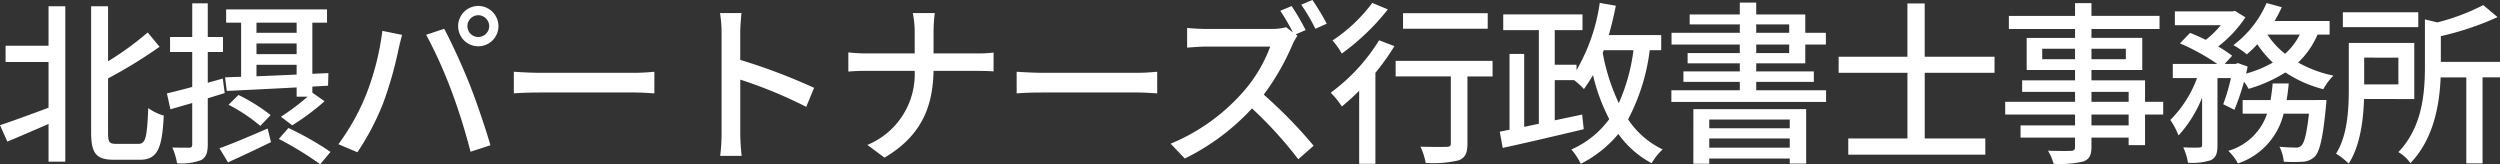 <svg xmlns="http://www.w3.org/2000/svg" width="257.742" height="16.938" viewBox="0 0 257.742 16.938"><rect x="0" y="0" width="257.742" height="16.938" fill="#333333" stroke="none"/><g transform="translate(-260.612 -31.574)"><path d="M5.616-10.71H1.188v1.674H5.616V-4.32c-1.872.7-3.762,1.386-5,1.8L1.368-.828C2.592-1.332,4.122-2,5.616-2.646V1.242H7.344v-16.02H5.616ZM12.6-.594c-.72,0-.846-.162-.846-1.134V-7.344a50.166,50.166,0,0,0,5.31-3.258L15.84-12.078a31.3,31.3,0,0,1-4.086,2.97v-5.67H10.008V-1.764c0,2.178.54,2.808,2.358,2.808H15.03c1.854,0,2.3-1.224,2.466-4.554a5.057,5.057,0,0,1-1.6-.774c-.126,2.916-.234,3.69-1.008,3.69ZM27.054-8.748h4.14V-7.74c-1.44.072-2.862.126-4.14.18Zm4.14-4.338v1.044h-4.14v-1.044Zm-4.14,2.142h4.14v1.1h-4.14Zm-3.24,3.492.18,1.4c1.908-.09,4.5-.216,7.2-.36v.954h1.134a25.011,25.011,0,0,1-2.754,2.07l1.17.882a24.941,24.941,0,0,0,3.33-2.484l-1.26-.882V-6.5l1.62-.09.036-1.3-1.656.072v-5.274h1.512v-1.368h-10.4v1.368H25.47v5.58Zm4.7,3.888A18.757,18.757,0,0,0,25.2-5.634L24.174-4.626A17.52,17.52,0,0,1,27.45-2.448ZM23.58-7.326l-1.548.432v-3.168H23.6V-11.61H22.032v-3.474h-1.6v3.474H18.144v1.548H20.43v3.6c-.99.27-1.89.5-2.61.666l.36,1.638,2.25-.648V-.54c0,.252-.09.342-.324.342s-.972,0-1.728-.018a6.6,6.6,0,0,1,.486,1.62,5.775,5.775,0,0,0,2.484-.324c.5-.27.684-.738.684-1.62V-5.292c.576-.18,1.17-.36,1.746-.54Zm.54,8.64c1.3-.594,2.934-1.35,4.428-2.088l-.342-1.4c-1.8.774-3.69,1.584-4.968,2.034ZM29.358-1.1a33.561,33.561,0,0,1,4.266,2.61L34.686.234a31.83,31.83,0,0,0-4.338-2.466ZM48.8-12.726a1.137,1.137,0,0,1,1.116-1.134,1.153,1.153,0,0,1,1.134,1.134,1.137,1.137,0,0,1-1.134,1.116A1.122,1.122,0,0,1,48.8-12.726Zm-.954,0a2.07,2.07,0,0,0,2.07,2.07A2.074,2.074,0,0,0,52-12.726a2.09,2.09,0,0,0-2.088-2.088A2.086,2.086,0,0,0,47.844-12.726ZM38.286-5.49A23.075,23.075,0,0,1,35.5-.558L37.458.27A26.112,26.112,0,0,0,40.1-4.752,38.373,38.373,0,0,0,41.688-10.3c.09-.4.252-1.08.378-1.53l-2.034-.414A27.169,27.169,0,0,1,38.286-5.49Zm8.874-.558A61.4,61.4,0,0,1,49.122.216L51.174-.45c-.486-1.692-1.44-4.5-2.124-6.228-.72-1.818-1.908-4.428-2.646-5.778l-1.854.612A48.025,48.025,0,0,1,47.16-6.048Zm6.426-1.98V-5.8c.612-.054,1.692-.09,2.682-.09H66.06c.792,0,1.62.072,2.016.09V-8.028c-.45.036-1.152.108-2.016.108H56.268C55.3-7.92,54.18-7.992,53.586-8.028Zm21.42,6.372a18.843,18.843,0,0,1-.144,2.3h2.214a21.089,21.089,0,0,1-.144-2.3V-7.218a47.132,47.132,0,0,1,6.8,2.808l.81-1.962a61.014,61.014,0,0,0-7.614-2.88V-12.06c0-.63.072-1.422.126-2.016H74.844a13.03,13.03,0,0,1,.162,2.016ZM94.914-12.132v2.214H89.892a15.9,15.9,0,0,1-1.818-.108v1.98a17.612,17.612,0,0,1,1.854-.072h4.986A7.9,7.9,0,0,1,90.036-.486L91.8.828c3.744-2.214,4.986-5.148,5.058-8.946H101.3c.63,0,1.422.018,1.746.054v-1.944a13.219,13.219,0,0,1-1.728.09H96.858v-2.214a16.538,16.538,0,0,1,.126-1.944H94.716A9.352,9.352,0,0,1,94.914-12.132Zm10.512,4.1V-5.8c.612-.054,1.692-.09,2.682-.09H117.9c.792,0,1.62.072,2.016.09V-8.028c-.45.036-1.152.108-2.016.108h-9.792C107.136-7.92,106.02-7.992,105.426-8.028Zm28.35-6.768-1.17.486a20.682,20.682,0,0,1,1.3,2.232l-.7-.54a5.46,5.46,0,0,1-1.566.18h-6.678c-.558,0-1.6-.054-1.962-.108v2.034c.288-.018,1.26-.108,1.962-.108h6.606A14.809,14.809,0,0,1,128.7-5.868a20.189,20.189,0,0,1-7.4,5.256L122.76.918a23.572,23.572,0,0,0,6.93-5.166A41.516,41.516,0,0,1,134.46.99L136.044-.4A47.845,47.845,0,0,0,130.9-5.67a25.1,25.1,0,0,0,2.952-5.13,5.431,5.431,0,0,1,.522-.936l-.18-.144,1.026-.45A25,25,0,0,0,133.776-14.8Zm2.142-.63-1.152.486a19.963,19.963,0,0,1,1.458,2.484l1.17-.522A23.9,23.9,0,0,0,135.918-15.426Zm18.072,1.368h-8.73v1.6h8.73Zm-11.9-1.062a16.288,16.288,0,0,1-4.1,3.87,7.653,7.653,0,0,1,.954,1.35,23.756,23.756,0,0,0,4.752-4.554Zm.7,3.852a19.1,19.1,0,0,1-4.986,5.4,9.278,9.278,0,0,1,1.152,1.422,23.822,23.822,0,0,0,1.782-1.62V1.458h1.674V-7.92a24.289,24.289,0,0,0,1.962-2.754Zm11.7,2.124H144.5v1.6h5.688V-.63c0,.252-.108.342-.45.342-.324.018-1.53.018-2.682-.018a6.715,6.715,0,0,1,.54,1.674A11.249,11.249,0,0,0,151,1.1c.684-.27.9-.756.9-1.71v-6.93h2.592Zm11.466-1.1h3.06a19.181,19.181,0,0,1-1.512,5.454,20.947,20.947,0,0,1-1.656-5.166Zm5.922,0v-1.566h-5.4c.27-.972.522-1.98.72-3.024l-1.656-.288a19.18,19.18,0,0,1-2.394,6.93v-.558H160.9v-3.564h2.862v-1.62h-8.172v1.62h3.672v9.648l-1.512.324V-9.864H156.24v7.812l-1.008.2.306,1.674c2.25-.486,5.4-1.224,8.352-1.926l-.162-1.512-2.826.594v-4.14h2a7.482,7.482,0,0,1,1.008.918c.324-.45.63-.918.936-1.44a19.273,19.273,0,0,0,1.674,4.536,9.59,9.59,0,0,1-3.906,3.132,6.738,6.738,0,0,1,.972,1.476,12.059,12.059,0,0,0,3.87-3.078A9.935,9.935,0,0,0,170.892,1.4a6.162,6.162,0,0,1,1.134-1.422,8.83,8.83,0,0,1-3.564-3.1,20.648,20.648,0,0,0,2.232-7.128ZM185.13-3.1v.9h-8.3v-.9Zm-8.3,2.9v-.954h8.3V-.2Zm-1.638,1.656h1.638V.918h8.3V1.44h1.692V-4.176H175.194Zm6.48-12.294h3.4v.882h-3.4Zm0-2.07h3.4v.864h-3.4Zm0,6.786v-.864h5.94v-1.08h-5.94v-.828h5.058v-1.944h2.124v-1.206h-2.124v-1.89h-5.058v-1.224h-1.692v1.224h-5.166v1.026h5.166v.864h-7.038v1.206h7.038v.882H174.6v1.062h5.382v.828h-5.814v1.08h5.814v.864h-7.056v1.206h15.948V-6.12Zm24.57-1.8V-9.576h-7.2v-5.49h-1.782v5.49H190.17V-7.92h7.092v6.768h-6.1V.522h14.13V-1.152h-6.246V-7.92ZM220.068-2.5h-3.834V-3.618h3.834Zm-3.834-3.456h3.834v1.026h-3.834Zm-5.076-3.366V-10.4h3.384v1.08Zm8.622-1.08v1.08h-3.546V-10.4Zm3.852,5.472H221.76V-7.146h-5.526V-8.208h5.238V-11.52h-5.238v-.918h7.02v-1.35h-7.02V-15.1h-1.692v1.314H207.72v1.35h6.822v.918h-4.986v3.312h4.986v1.062h-5.454v1.188h5.454v1.026h-7.2v1.314h7.2V-2.5h-5.616v1.26h5.616v.954c0,.306-.108.4-.432.414-.288.018-1.368.018-2.358-.018a5.171,5.171,0,0,1,.576,1.35,10.6,10.6,0,0,0,3.06-.234c.612-.234.846-.612.846-1.53v-.936h3.834v.774h1.692v-3.15h1.872Zm12.726-.18c.09-.558.162-1.116.216-1.71h-1.656c-.054.594-.126,1.152-.216,1.71h-2.88v1.4h2.52a5.951,5.951,0,0,1-4,3.834,4.959,4.959,0,0,1,.99,1.3,7.2,7.2,0,0,0,4.716-5.13h2.61c-.234,2.106-.486,3.024-.792,3.294a.69.69,0,0,1-.576.2c-.306,0-.972-.018-1.674-.09a4.365,4.365,0,0,1,.45,1.548,18.158,18.158,0,0,0,2,0A1.91,1.91,0,0,0,239.274.7c.5-.54.828-1.926,1.134-5.148.036-.234.054-.666.054-.666Zm1.35-6.75a6.516,6.516,0,0,1-1.512,1.98,8.181,8.181,0,0,1-1.818-1.98Zm3.078,0v-1.4h-5.67a15.232,15.232,0,0,0,.738-1.422l-1.566-.432a10.735,10.735,0,0,1-3.42,4.338,9.9,9.9,0,0,1,1.386.954,11.626,11.626,0,0,0,1.08-1.044,10.616,10.616,0,0,0,1.6,1.89,11.924,11.924,0,0,1-2.754,1.134c.054-.252.108-.486.162-.72l-1.008-.36-.252.09h-1.116l.774-.846a12.47,12.47,0,0,0-1.44-.954,12.639,12.639,0,0,0,2.808-3.006l-1.08-.666-.27.054h-5.922v1.422h4.734a10.248,10.248,0,0,1-1.548,1.512c-.54-.27-1.116-.522-1.62-.72l-1.044,1.08a22.3,22.3,0,0,1,3.852,2.124h-4.59V-7.38h2.5a11.9,11.9,0,0,1-2.754,4.32,8.033,8.033,0,0,1,.846,1.6,12.727,12.727,0,0,0,2.43-3.906V-.486c0,.216-.072.252-.288.27s-.936.018-1.656-.018a5.935,5.935,0,0,1,.486,1.584,6.224,6.224,0,0,0,2.376-.27c.54-.288.666-.738.666-1.548V-7.38h1.386a19.791,19.791,0,0,1-.792,2.7l1.152.576a24.5,24.5,0,0,0,.99-2.9,4.8,4.8,0,0,1,.468.738,14.927,14.927,0,0,0,3.8-1.692,12.79,12.79,0,0,0,3.906,1.728,6.2,6.2,0,0,1,1.044-1.4,12.673,12.673,0,0,1-3.636-1.35,8.691,8.691,0,0,0,2-2.88Zm9.144-2.3h-7.776v1.53h7.776Zm-2.052,4.68v2.754H244.35V-9.486Zm1.638,4.266V-11h-6.75v4.7c0,2.052-.108,4.806-1.314,6.714a7.227,7.227,0,0,1,1.3,1.026c1.188-1.818,1.512-4.482,1.584-6.66Zm8.838-3.834h-6.1V-11.7a30.13,30.13,0,0,0,5.85-1.962L256.626-14.9a22,22,0,0,1-4.734,1.782l-1.278-.306v4.842c0,2.718-.252,6.246-2.736,8.838a3.957,3.957,0,0,1,1.242,1.134c2.412-2.5,3.006-6.066,3.114-8.838h2.646V1.422h1.674V-7.452h1.8Z" transform="translate(260 47)" fill="#fff"/></g></svg>